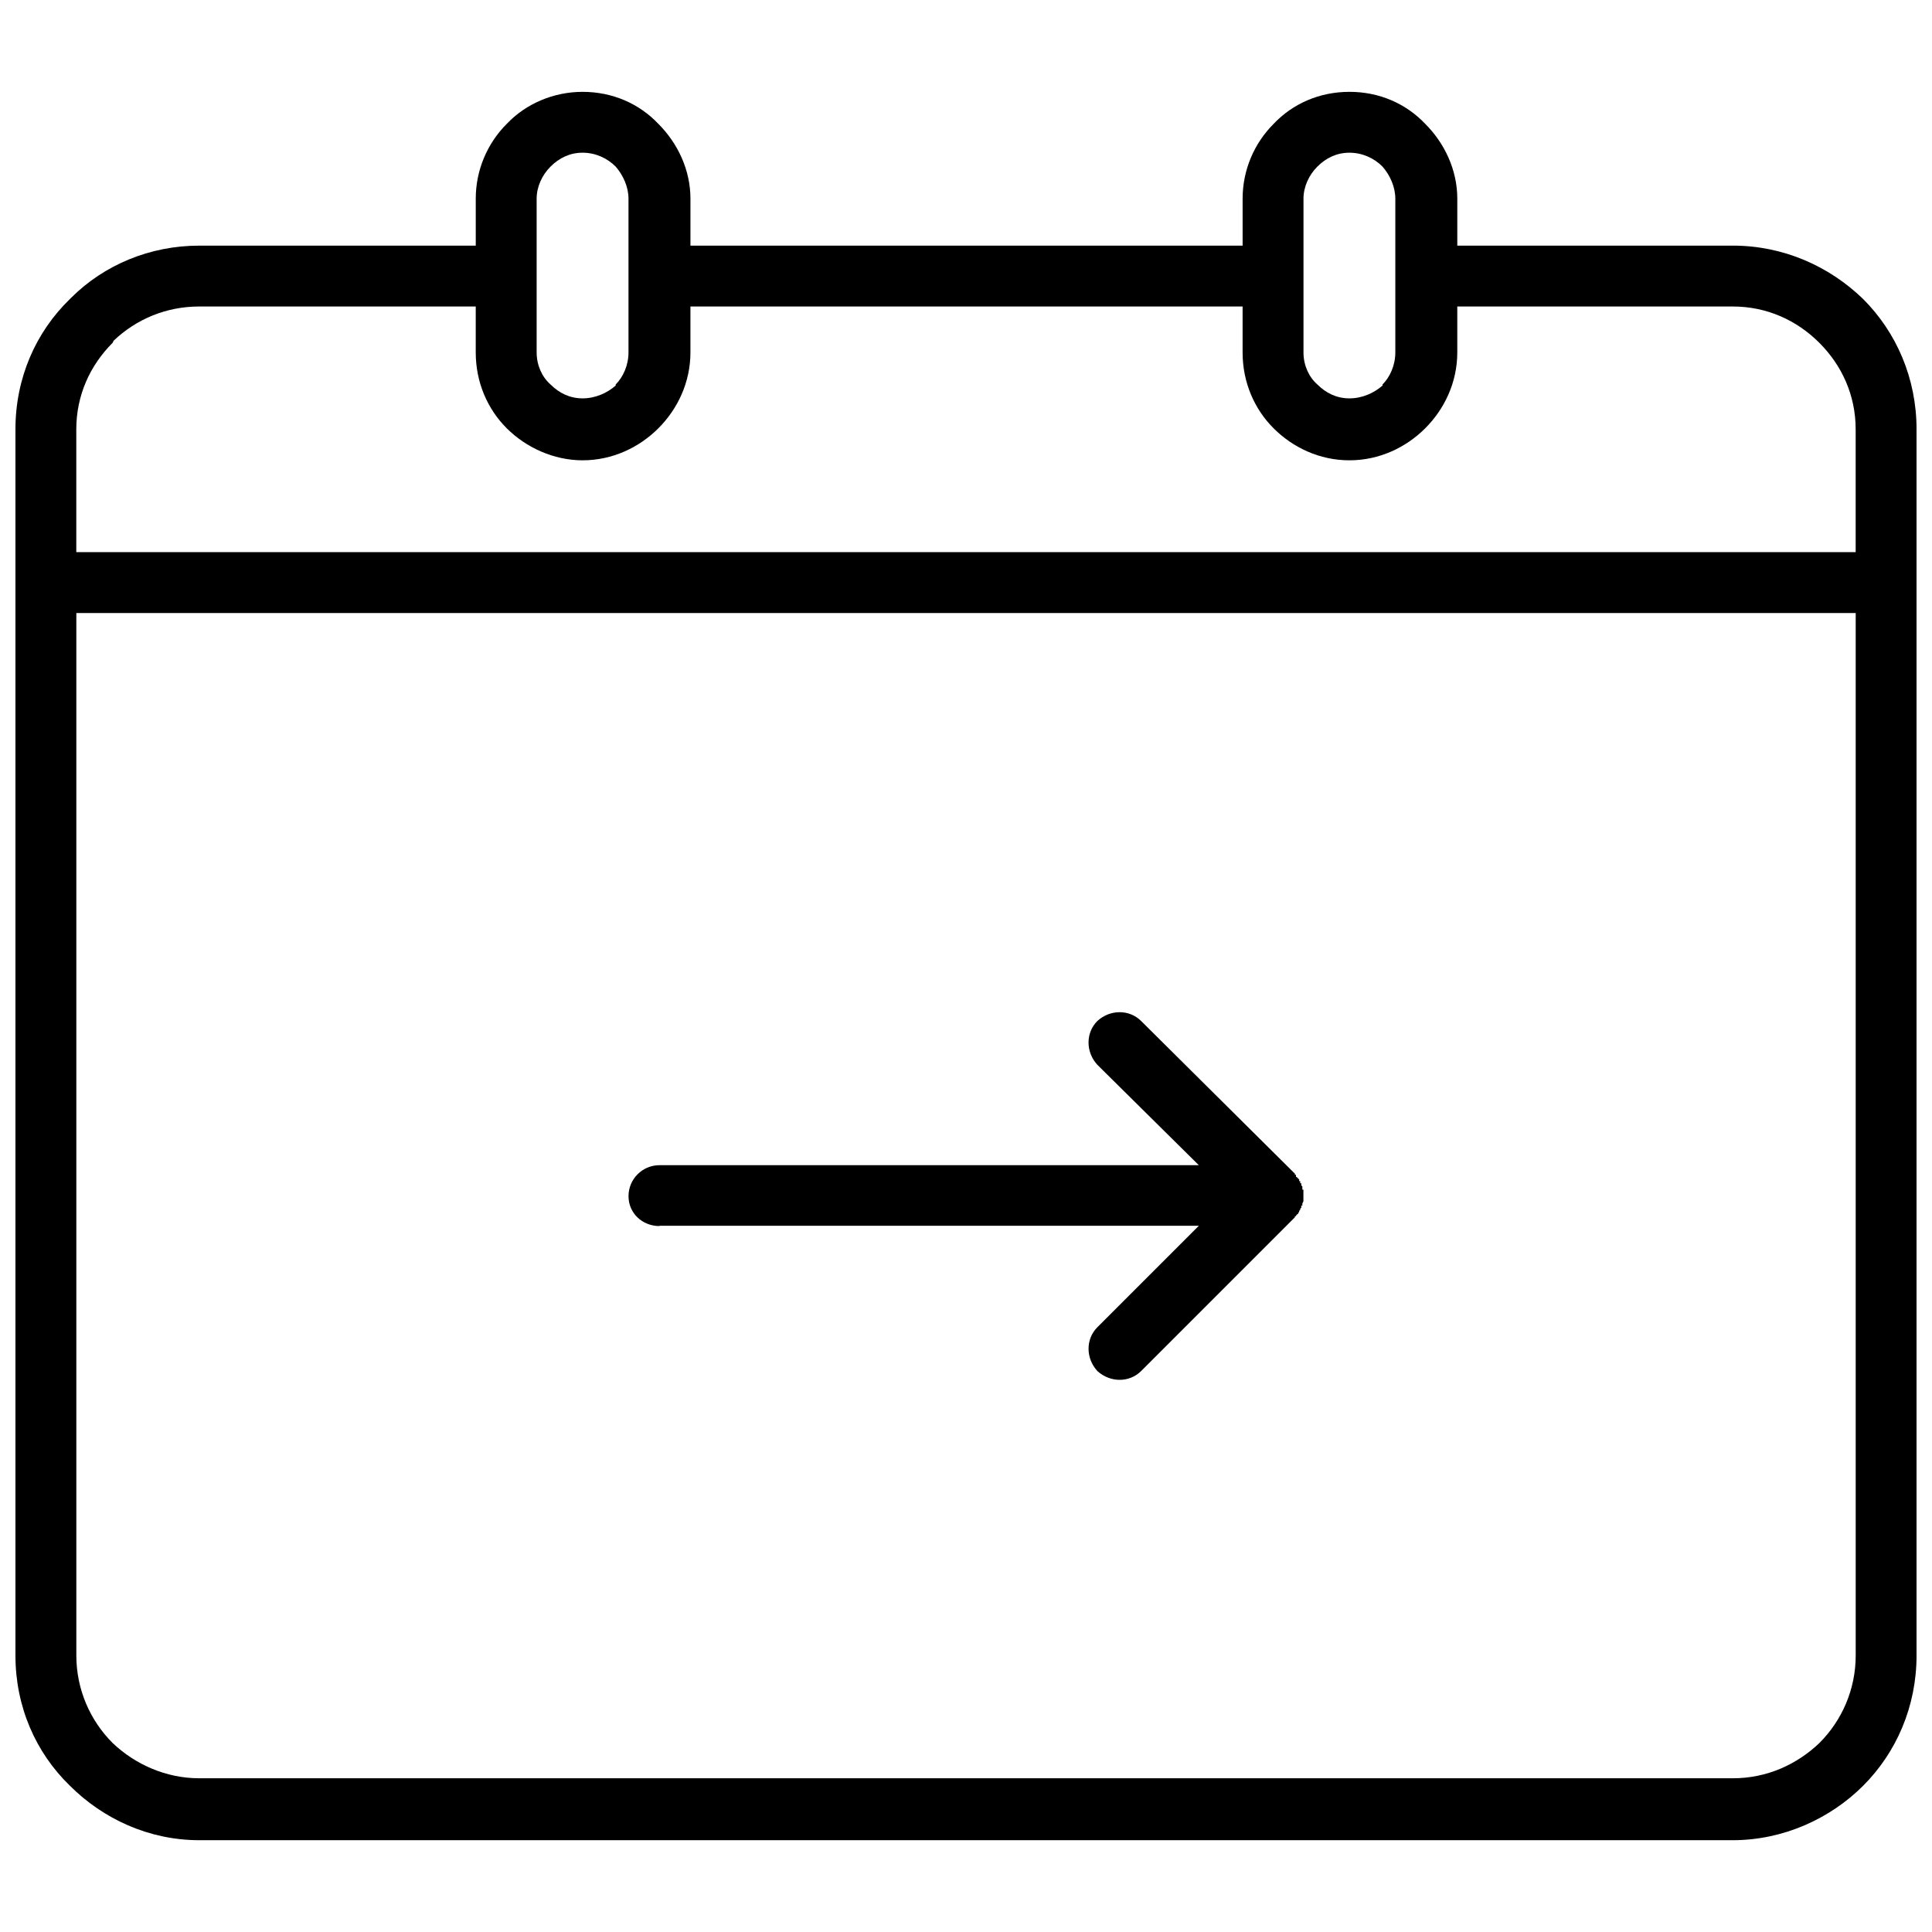 <?xml version="1.0" encoding="UTF-8"?>
<!-- Uploaded to: SVG Repo, www.svgrepo.com, Generator: SVG Repo Mixer Tools -->
<svg width="800px" height="800px" version="1.1" viewBox="144 144 512 512" xmlns="http://www.w3.org/2000/svg">
 <defs>
  <clipPath id="a">
   <path d="m148.09 168h503.81v464h-503.81z"/>
  </clipPath>
 </defs>
 <g clip-path="url(#a)">
  <path d="m318.77 468.92c-4.527 0-8.207-3.394-8.207-7.926 0-4.527 3.68-8.207 8.207-8.207h142.93l-26.891-26.605c-3.113-3.394-3.113-8.492 0-11.605 3.394-3.113 8.492-3.113 11.605 0l40.758 40.473v0.281h0.281v0.562h0.281v0.281h0.281v0.281h0.281v0.562h0.281v0.562h0.281v0.562l0.281 0.281v0.844h0.281v0.844 0.848 1.406l-0.281 0.566v0.562h-0.281v0.562l-0.281 0.281v0.281l-0.281 0.281v0.281l-0.281 0.281v0.281h-0.281v0.281h-0.281v0.281h-0.281v0.281l-40.754 40.754c-3.113 3.113-8.207 3.113-11.605 0-3.113-3.394-3.113-8.492 0-11.605l26.891-26.891h-142.93zm317-162.46h-471.54v276.25c0 9.059 3.68 17.266 9.625 23.211 5.945 5.66 14.152 9.34 22.926 9.34h406.45c9.059 0 16.98-3.68 22.926-9.34 5.945-5.945 9.625-14.152 9.625-23.211v-276.25zm-471.54-16.133h471.54v-32.551c0-9.059-3.68-16.98-9.625-22.926-5.945-5.945-13.867-9.625-22.926-9.625h-73.023v12.172c0 7.926-3.394 15-8.492 20.098-5.094 5.094-12.172 8.492-20.098 8.492s-15-3.394-20.098-8.492c-5.094-5.094-8.207-12.172-8.207-20.098v-12.172h-146.33v12.172c0 7.926-3.394 15-8.492 20.098-5.094 5.094-12.172 8.492-20.098 8.492-7.641 0-15-3.394-20.098-8.492-5.094-5.094-8.207-12.172-8.207-20.098v-12.172h-73.309c-8.773 0-16.699 3.394-22.645 9.059l-0.281 0.566c-5.945 5.945-9.625 13.867-9.625 22.926v32.551zm337.38-121.99c7.926 0 15 3.113 20.098 8.492 5.094 5.094 8.492 12.172 8.492 19.812v12.453h73.023c13.305 0 25.473 5.379 34.531 14.152 8.773 8.773 14.152 20.945 14.152 34.531v324.93c0 13.586-5.379 25.758-14.152 34.531-8.773 8.773-21.227 14.434-34.531 14.434h-406.45c-13.305 0-25.473-5.66-34.246-14.434-9.059-8.773-14.434-20.945-14.434-34.531v-324.93c0-13.586 5.379-25.758 14.434-34.531l0.281-0.281c8.773-8.773 20.945-13.867 33.965-13.867h73.309v-12.453c0-7.641 3.113-14.719 8.207-19.812 5.094-5.379 12.453-8.492 20.098-8.492 7.926 0 15 3.113 20.098 8.492 5.094 5.094 8.492 12.172 8.492 19.812v12.453h146.33v-12.453c0-7.641 3.113-14.719 8.207-19.812 5.094-5.379 12.172-8.492 20.098-8.492zm8.773 19.812c-2.266-2.266-5.379-3.68-8.773-3.68s-6.227 1.414-8.492 3.68c-2.266 2.266-3.68 5.379-3.68 8.492v40.758c0 3.394 1.414 6.512 3.68 8.492 2.266 2.266 5.094 3.68 8.492 3.68 3.394 0 6.512-1.414 8.773-3.394v-0.281c1.98-1.98 3.394-5.094 3.394-8.492v-40.758c0-3.113-1.414-6.227-3.394-8.492zm-203.22 0c-2.266-2.266-5.379-3.68-8.773-3.68s-6.227 1.414-8.492 3.68-3.68 5.379-3.68 8.492v40.758c0 3.394 1.414 6.512 3.68 8.492 2.266 2.266 5.094 3.68 8.492 3.68 3.394 0 6.512-1.414 8.773-3.394v-0.281c1.98-1.98 3.394-5.094 3.394-8.492v-40.758c0-3.113-1.414-6.227-3.394-8.492z"/>
 </g>
</svg>